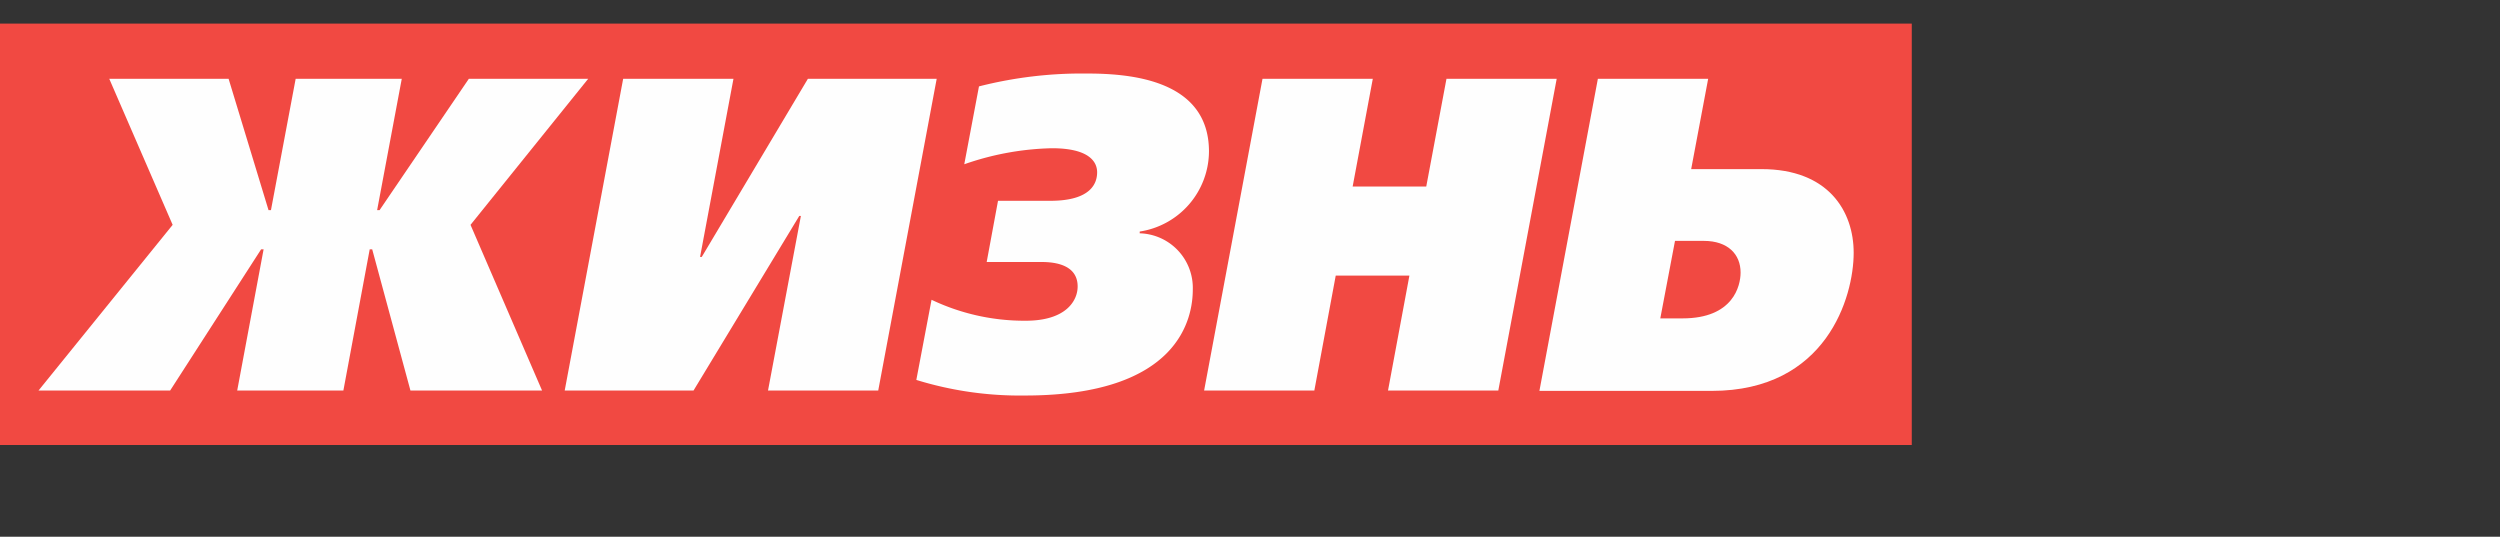 <svg id="Слой_1" data-name="Слой 1" xmlns="http://www.w3.org/2000/svg" viewBox="0 0 340 73"><rect x="0" y="0" width="340" height="73" fill="#333333" stroke="none"/><defs><style>.cls-1{fill:#f14942;}.cls-1,.cls-2{fill-rule:evenodd;}.cls-2{fill:#fefefe;}</style></defs><title>5cff8b128fcb4e143771e8d8_life_logo</title><g id="Page-1"><g id="Main-Page-Brands"><g id="Zhizn"><polygon id="Fill-1" class="cls-1" points="0 60.52 260 60.52 260 3.21 0 3.21 0 60.52"/><polygon id="Fill-2" class="cls-2" points="55.82 53.11 50.62 33.91 50.28 33.91 46.7 53.11 32.26 53.11 35.85 33.91 35.51 33.91 23.14 53.11 5.24 53.11 23.48 30.58 14.86 10.72 31.09 10.72 36.52 28.58 36.85 28.58 40.21 10.72 54.64 10.72 51.29 28.58 51.62 28.58 63.76 10.72 79.99 10.72 63.99 30.58 73.72 53.11 55.82 53.11"/><polygon id="Fill-3" class="cls-2" points="104.45 53.11 108.92 29.37 108.7 29.37 94.32 53.11 76.8 53.11 84.75 10.72 99.75 10.72 95.21 34.94 95.44 34.94 109.87 10.72 127.39 10.72 119.44 53.11 104.45 53.11"/><g id="Group-10"><path id="Fill-4" class="cls-2" d="M135.73,27.31h7.1c5.65,0,6.38-2.48,6.38-3.88s-1.06-3.27-6.15-3.27a38.45,38.45,0,0,0-11.92,2.18l2-10.59A56.63,56.63,0,0,1,147.75,10c5.42,0,16.67.6,16.67,10.6A11.08,11.08,0,0,1,155,31.49v.24a7.43,7.43,0,0,1,7.22,7.65v0c0,3.82-1.79,14.41-22.83,14.41a47.7,47.7,0,0,1-14.77-2.12l2.07-10.9a29.4,29.4,0,0,0,12.81,2.85c5.49,0,7.06-2.73,7.06-4.66,0-3.33-3.92-3.33-5.1-3.33h-7.27Z"/><polygon id="Fill-6" class="cls-2" points="188.77 53.11 191.68 37.48 181.66 37.48 178.75 53.11 163.76 53.11 171.7 10.72 186.7 10.72 183.96 25.37 193.97 25.37 196.72 10.72 211.71 10.72 203.77 53.11 188.77 53.11"/><path id="Fill-8" class="cls-2" d="M217.31,10.72h15L230,23h9.57c9.12,0,12.53,5.75,12.53,11.38,0,6-3.69,18.78-19.3,18.78H209.36ZM228.83,43.3c6.89,0,7.89-4.42,7.89-6.24,0-2.48-1.73-4.3-5-4.3H227.8l-2,10.54Z"/></g></g></g></g></svg>